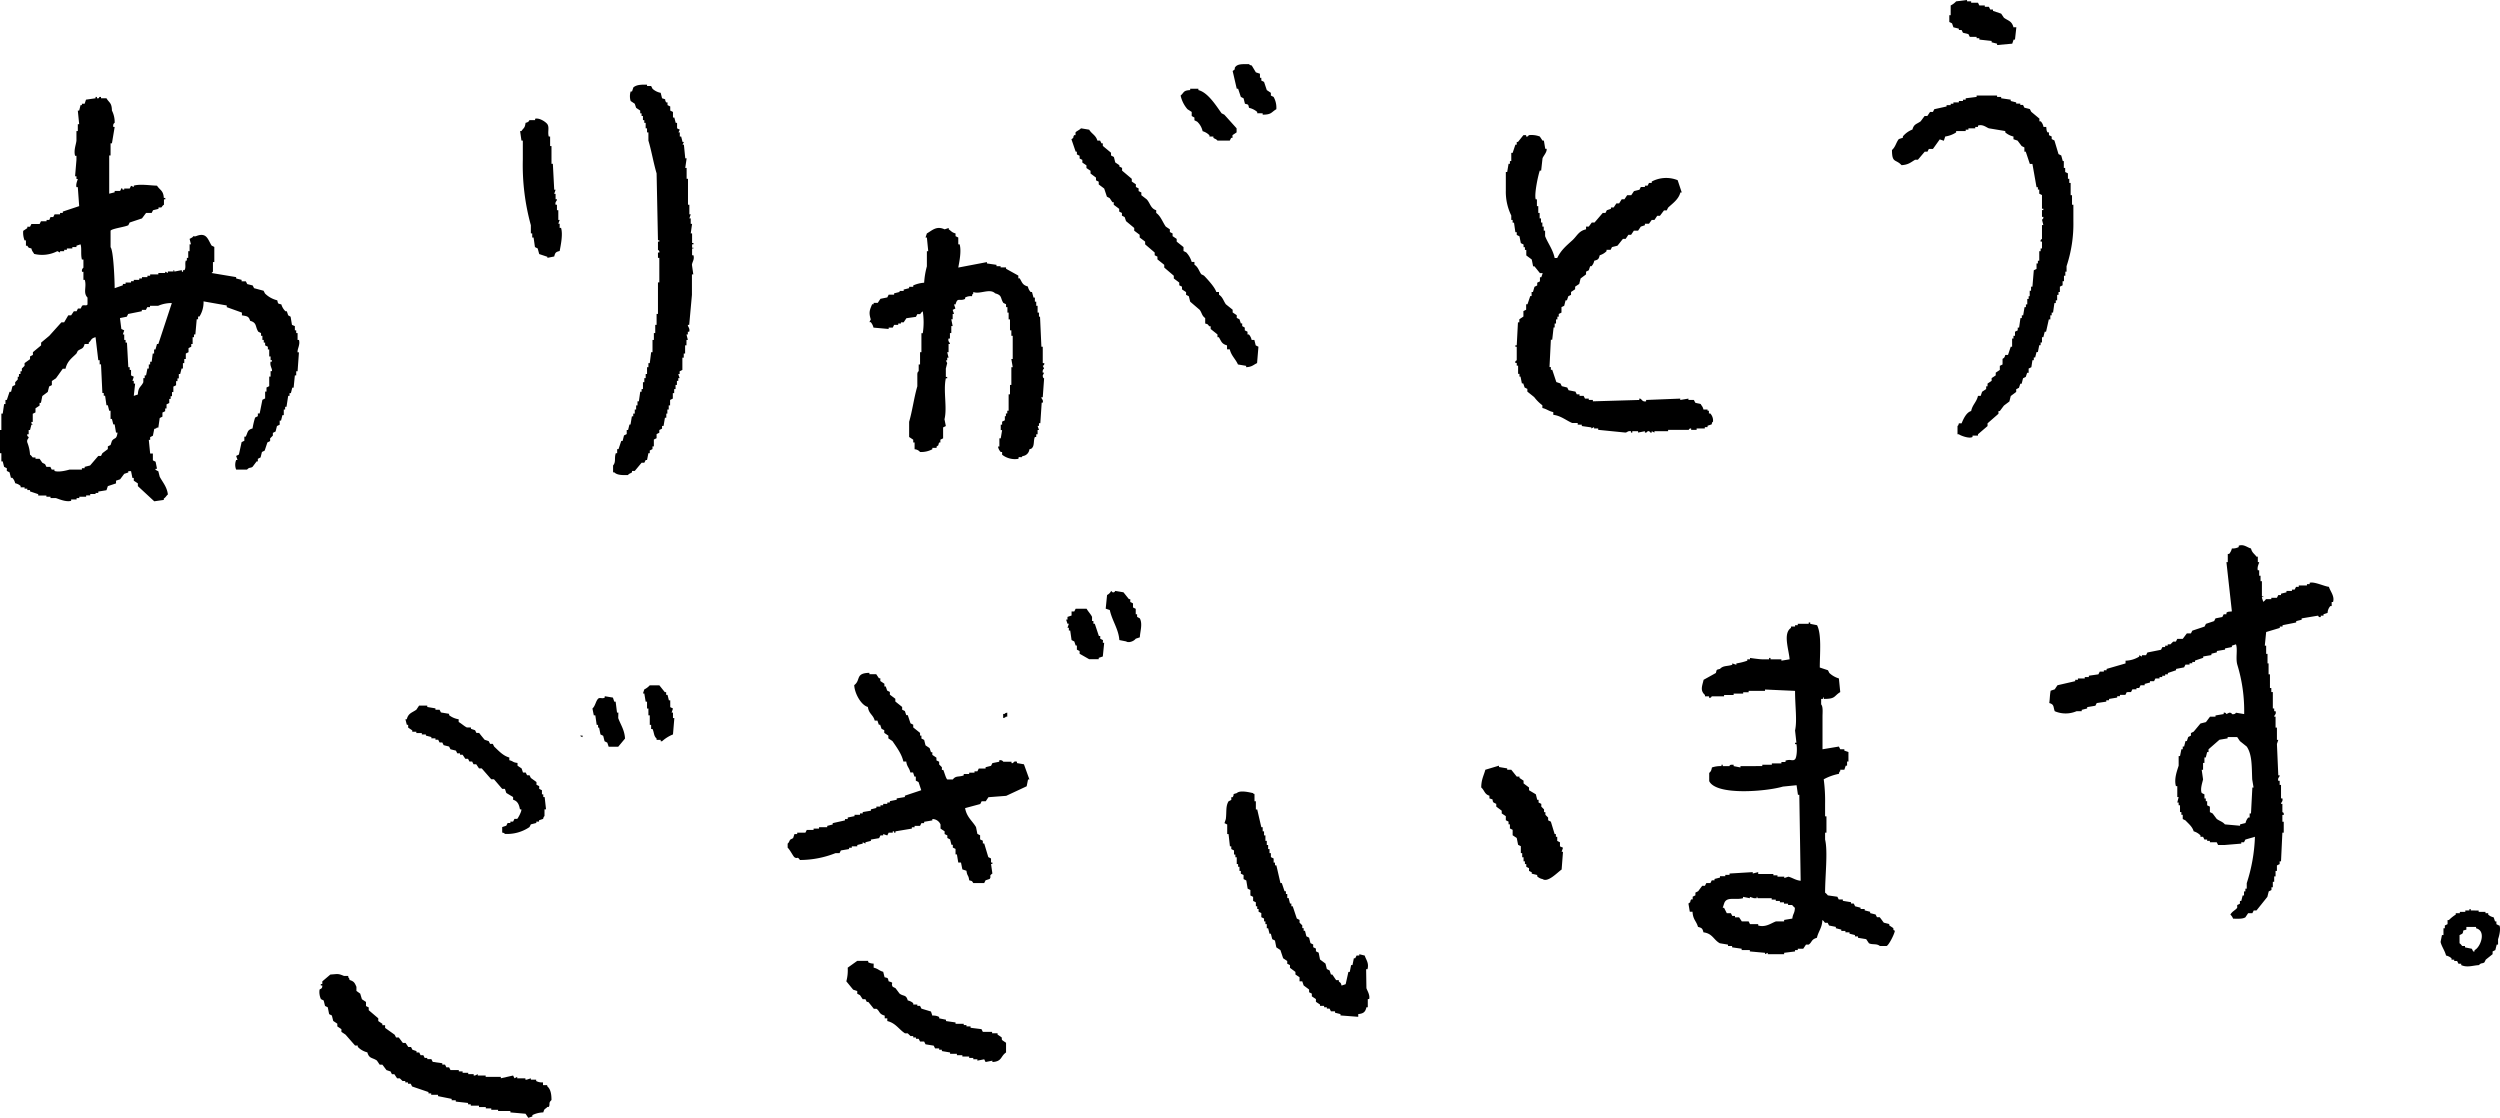 <svg xmlns="http://www.w3.org/2000/svg" viewBox="0 0 659.31 294.81"><defs><style>.cls-1{fill-rule:evenodd;}</style></defs><g id="レイヤー_2" data-name="レイヤー 2"><g id="レイヤー_1-2" data-name="レイヤー 1"><path class="cls-1" d="M515.16,7.2l1.44.36v.36h.72l.36.72,1.44.36.36.72h1.8v.36H522v.36l3.24.36v.36l1.44.36v.36l4-.36.36-1.08h.36l.36-3.24H531c-.43-1.67-1.36-1.69-2.52-2.52l-.72-1.08-2.16-.72V2.52h-.72l-.36-.72h-1.08V1.44H522l-.36-.72h-1.8V.36h-1.08V0l-2.88.36a4.86,4.86,0,0,1-1.44,1.08V4h-.36v1.8l.72.36ZM326.52,23.4l.72,2.16.72.36.36,1.44c1,.27.82.09,1.08,1.08a5,5,0,0,1,2.16,1.08v.36H333v.36c2.38,0,2.21-.63,3.6-1.44a5.84,5.84,0,0,0-.72-3.24l-.72-.36v-.72l-1.08-.72-.72-2.16-.72-.36v-.72h-.36V19.44l-1.08-.36-1.08-1.8c-.72-.22-.31,0-.72-.36-1.56,0-2.93-.13-3.6.72-.5.63.35.35-.72,1.08l1.08,4.68ZM182.88,67.32h-.36v-1.8h.36c0-.51-.31.15-.36-.36v-.72h.36v-.36h-.36V61.56h-.36l.36-2.52h-.36V57.6h-.36l.36-1.08h-.36V54h-.36V47.16h-.36V44.28h-.36l.36-2.52h-.36l-.36-3.6H180l.36-.72H180L179.64,36h-.36V34.92h-.36l.36-.72-.72-.36V32.4h-.36L177.84,31h-.36V29.52l-.72-.36V28.08l-.72-.36V27h-.36c-.62-1,.33-.63-1.08-1.08l-.36-1.44a4.34,4.34,0,0,1-2.16-1.08l-.36-.72h-1.08v-.36c-1.64,0-2.69,0-3.6.72l-.36,1.08h-.36a4.23,4.23,0,0,0,0,2.52l1.08.72.36,1.08,1.08.72v.72h.36v.72h.36v1.08h.36v.72h.36v1.44h.36v1.08H171v2.16c.8,2.61,1.36,6,2.16,8.64l.36,17.64h.36v.36h-.36v2.16c0,.1.46.11.36.72h-.36V68h.36v6.48h-.36V82.8h-.36v2.88h-.36v2.16h-.36v1.8h-.36v3.24h-.36l-.36,2.88H171v1.08h-.36v1.8h-.36v1.08h-.36v1.08h-.36v1.8h-.36v.72h-.36l-.36,2.52h-.36v1.08h-.36V108h-.36v1.08H167v.72h-.36l-.36,2.16H166l-.36,1.44h-.36v1.08l-.72.36-.36,1.44h-.36l-.72,2.16h-.36v1.08h-.36c-.46,1.31.11,2.29-.72,3.24v1.8H162c.72.74,2.08.77,3.6.72.38-.46.64-.38,1.08-.72v-.36h.72l1.8-2.16h.72l.36-.72h.36l.36-1.8h.36v-.72l.72-.36v-.72h.36v-1.8l.72-.36v-1.08l.72-.36v-.72l.72-.36v-.72H175l.36-2.16h.36v-1.08H176V108h.36v-1.08h.36v-1.44l.72-.36v-1.44h.36V102.6h.36v-1.08h.36v-1.08h.36v-.72h.36l-.36-1.08h.36v-.72l.72-.36V94.32h.36V93.24h.36V91.08h.36V89.64h.36l-.36-1.44h.36v-.72h.36c.28-.84-.43-1.42-.36-1.8h.36l.72-7.92v-5.4h.36l-.36-2.52C182.57,69,183.2,68.45,182.88,67.32Zm131.4-37.8V30.6L315,31v.72l.72.36a4.85,4.85,0,0,1,1.44,2.52,4.1,4.1,0,0,1,1.8,1.08V36H320v.36c.47.33.7.26,1.08.72h3.24l.36-.72h.36v-.72l1.08-.72V33.84l-3.24-3.6-.72-.36c-1.4-1.94-3.58-5.5-6.12-6.12V23.4h-2.16v.36c-1.87.09-1.56.62-2.52,1.44a8.16,8.16,0,0,0,1.8,3.6ZM540.72,84.24V83.16h.36v-.72h.36l.36-2.52h.36V79.2h.36V77.76h.36V77h.36V75.6l.72-.36V74.16h.36V72.72h.36V71.64H545V70.2a35.39,35.39,0,0,0,1.8-11.88V54h-.36V51.48h-.36V48.24h-.36V47.16h-.36V45.72l-.72-.36V44.28h-.36v-1.8H544L543.6,41l-.72-.36-1.08-3.6-.72-.36V36l-.72-.36v-.72H540c-.33-.49-.25-.63-.36-1.44h-.72A2.85,2.85,0,0,0,538.2,32h-.36v-.72l-2.16-1.8-.36-.72-1.44-.36-.36-.72h-.72v-.36h-1.08V27l-1.44-.36v-.36l-2.52-.36v-.36h-1.08V25.2h-5.4v.36l-2.88.36v.36h-.72v.36H516.6V27h-1.44v.36h-.72v.36h-1.08v.36l-3.24.72-.36.72H509l-.72,1.08h-.72L506.52,32c-1.07.77-1.77.68-2.16,2.16a6.19,6.19,0,0,0-2.52,1.8v.36l-1.08.36c-.73.93-.87,2.08-1.8,2.88,0,3.58,1,2.32,2.52,4,1.88-.12,2.43-.76,3.6-1.44h.72L507.6,40h.72l.36-.72h1.08l1.8-2.52,1.08.36L513,36a7.18,7.18,0,0,0,2.88-1.08v-.36h2.52V34.2h.72v-.36h1.8v-.36h.72v-.36c1.29-.43,2.23.51,2.88.72l4.32.72v.36A5.06,5.06,0,0,0,531,36v.72l1.08.36,1.08,1.44.72.36V40h.36l1.08,3.24H536l1.08,6.12h.36V50h.36v1.08l.72.36v3.6h.36v.36h-.36v1.8h.36a.63.63,0,0,1-.36.72l.36,1.44h-.36V63c0,.11-.47.1-.36.72h.36v1.8h-.36v.72h-.36v2.52h-.36v.72h-.36v1.44l-.72.36L536,75.6h-.36v1.08h-.36v1.44H535v.72h-.36v1.44h-.36V81h-.36l-.36,2.16h-.36v.72h-.36l-.36,2.52h-.36v.72l-.72.36v1.08H531v.72h-.36v2.16h-.36l-.72,2.16h-.72c-.26,1.08-.58.78-.72,1.08v1.44l-.72.36v1.08l-1.08.72V99l-1.08.72v.72l-1.08.72v.72h-.36v.72l-1.08.72-.36,1.08h-.72c-.39,1.7-1.45,2.29-1.8,4-1.27.35-2.05,2.09-2.52,3.24h-.72c-.22.72,0,.31-.36.72v2.16h.36c.25.27,2.69,1.27,3.6.72v-.36h1.44v-.36l2.52-2.16v-.72l2.88-2.52v-.72h.36l1.08-1.44,1.44-1.08.36-1.44,1.44-1.08v-.72l.72-.36.36-1.08h.36l.36-1.44.72-.36.36-1.08H535V97.2l.72-.36L536,95h.36v-.72h.36l.36-1.44h.36l.36-1.8h.36v-.72h.36V88.92h.36l.36-1.44h.36l.72-3.24ZM78.84,89.64h-.36v-1.8h-.36v-.72h-.36V86L77,85.68l-.36-2.16L76,83.16l-.36-1.08h-.36a4,4,0,0,1-1.08-1.8c-1-.27-.82-.09-1.08-1.08a6.94,6.94,0,0,1-3.24-1.8l-.36-.72L67,76l-.36-.72-1.44-.36-.36-.72H63.72V73.8l-1.44-.36v-.36L55.8,72l.36-.36V69.12h.36v-4l-.72-.36c-1-1.65-1.3-3.55-4-2.52-.9.35-.4-.36-1.08.36L50,63l.36,1.44H50v1.8h-.36V68h-.36v.72H49c-.31.83.13,1.89-.36,2.52h-.36v.36c-.42.28-.29-.25-.36-.36l-1.8.36c-.5-.07.14-.43-.36-.36v.36H44.28V72l-.72-.36V72h-1.8v.36H39.6v.36h-.72v.36H37.44v.36h-.72v.36H35.28v.36h-.72v.36H33.12v.36H32.4v.36L30.24,76c0-1.95-.31-9.95-1.08-10.8V60.84c.32-.55,3.88-1,4.68-1.44l.36-.72,3.24-1.08,1.08-1.44H40l.36-.72,1.44-.36v-.36h.72c.21-.13.27-.49.72-.72V52.56h.36V52.2H43.2c-.12-2-1-2-1.8-3.24-1.42,0-4.45-.51-6.12,0v.36L34.56,49l-.36.72H32.76V50H32.4c-.42-.29.15-.38-.36-.36l-.36.72H30.24v.36l-1.44.36V41h.36V37.8h.36l.72-4.32h-.36c-.16-.9.36-1.08.36-1.08a6.72,6.72,0,0,0-.72-3.24c-.05-2.12-.71-2-1.44-3.24H26.64v-.36h-.36c-.27.15,0,.45-.72.36v-.36H25.2v.36l-2.52.36-.36,1.08H21.6v.36h-.36l-.36,1.44h-.36l.36,3.6h-.36v1.8h-.36v2.52c-.09,1-.77,2.55-.36,4h.36v1.08l-.36,4.32h.36v.72h.36c0,.15-.59,1.34-.36,2.16h.36l.36,5L16.56,55.8v.36h-.72v.36H14.4l-.36.72h-.72L13,58h-.72v.36H10.8l-.36.72H8.28l-.36.72H7.2v.36l-1.08.72a5.65,5.65,0,0,0,.36,2.52h.36V64.8H7.2c.41.61.22.5,1.08.72.22.87.38.79.72,1.44a8.74,8.74,0,0,0,6.12-.72l.72.36v-.36h1.08v-.36h.72v-.36h1.44v-.36h1.08V64.8l1.08-.36c.35,1,0,2.63.36,4H22v2.16a1,1,0,0,0-.36,1.08H22V73.8h.36c.55,1.91-.52,3.39.72,4.68v1.8c-.3.51-.89,0-1.44.36l-.36.72h-.72l-.36.72h-.72l-.72,1.08H18L16.92,85H16.2L13,88.56l-2.16,1.8v.72l-2.16,1.8v.72L7.92,94v.72L6.48,95.76v.72l-.72.72v.72H5.4v.72H5v.72H4.68v.72L4,100.8v.72l-.72.36-.36,1.44H2.52l-.72,2.16H1.44v1.08H1.08l-.36,2.52H.36v4.32H0v6.12H.36v2.16H.72l.36,1.44.72.36v.72l.72.36L2.88,126h.36A2.93,2.93,0,0,1,4,127.44a3.11,3.11,0,0,1,1.44.72v.36H6.48v.36H7.2v.36h.72v.36l2.16.72v.36h2.16V131h1.08v.36h1.44c.77.25,2.66,1.1,4,.72v-.36h1.44v-.36h.72V131h1.8v-.36h1.08v-.36H25.2V130h.72v-.36l2.16-.36.36-1.08,2.16-.72v-.72l1.08-.36,1.08-1.44,1.08-.36v-.36h.72l.36,1.8h.36v.72l1.08.72v.72l4.32,4,2.52-.36v-.36c.54-.34.61-.7,1.08-1.08-.24-2-1.38-3.23-2.16-4.68l-.36-1.44-.72-.36c-.19-.47.17-.15.36-.36l-.36-1.8-.72-.36v-1.8H39.6l-.36-3.6h.36v-.72l.72-.36.36-1.8c.72-.22.31,0,.72-.36h.36l.36-2.52.72-.36v-1.08l.72-.36v-.72h.36v-1.08l.72-.36v-1.08H45v-.72h.36v-1.08h.36v-1.44l.72-.36v-1.08h.36v-.72h.36V98.64h.36l.36-1.44h.36V95.76h.36V94.68H49V93.24l.72-.36V91.8l.72-.36v-.72h.36v-1.8h.36V88.2h.36l.36-4h.36v-.72h.36a7.06,7.06,0,0,0,1.08-4l6.12,1.08V81l4,1.44v.72c1.26.22,1.82.2,2.16,1.44,1.87.52,1.28,1.53,2.16,2.88l.72.36v.72h.36v1.08h.36v.72h.36v.72l.72.36v.72h.36V94h.36V95h.36v.36h-.36c-.26,1.18.49,1.82.36,2.52h-.36v1.44h-.36v2.52l-.72.36v1.08h-.36v1.8l-.72.36-.72,3.6H68v.72l-.72.36A20.21,20.21,0,0,0,66.6,113c-1.44.39-1.19,1-1.8,2.16h-.36v1.08l-.72.36L63,119.88l-.72.36.36,1.08h-.36a3.33,3.33,0,0,0,0,2.52h2.88c.63-.71.84-.31,1.44-.72l1.08-1.44H68V121l.72-.36.36-1.44.72-.36.72-2.16.72-.36v-.72l.72-.72v-.72l.72-.36.36-1.44.72-.36v-1.08h.36l.36-1.44h.36V108h.36v-.72h.36L76,104.4h.36v-.72h.36l.36-1.44h.36L77.76,99h.36V97.92h.36l.36-5h-.36C78.37,92,79.22,90.93,78.84,89.64ZM29.52,116.28l-.36,1.08-.72.36v.72L27,119.52l-.36.72h-.72l-2.16,2.52-1.44.36v.36H21.6v.36H18.36c-.62.17-2.81.78-4,.36v-.36h-.72l-.36-.72H12.24l-.36-.72-.72-.36L10.44,121H9.36v-.36H8.64c-.16-.1-.33-.5-.72-.72a10.48,10.48,0,0,0-.72-3.24c-.22-.84.42-1,.36-1.44a.57.57,0,0,1-.36-.72h.36V113.4h.36L8.28,112h.36l-.36-.36v-.36h.36v-2.16l.72-.36v-1.08l1.08-.72v-.72h.36l.36-1.8,1.44-1.08.36-1.44.72-.36v-1.08l1.08-.72,1.8-2.52h.72c.46-2,1.62-2.76,2.88-4l.36-.72c1-.72,1.42-.41,1.8-1.8H23.4v-.36c.83-.7.46-1.06,1.8-1.44L25.92,95h.36v1.08h.36l.36,7.56h.36v.72h.36l.36,2.52h.36l.36,1.44h.36v2.16h.36l.36,1.44h.36l.36,2.16H31C30.71,116.09,30.25,115.25,29.52,116.28ZM41.76,90.72H41.4L41,92.16h-.36v1.08h-.36L40,95.4H39.6v.72h-.36V97.2h-.36L38.52,99h-.36v.72H37.8v1.08c-.58,1.28-1.36,1.21-1.44,3.24l-1.08.36.36-3.24h-.36v-.72h-.36l.36-1.08L34.56,99V97.56H34.2v-.72h-.36l-.36-6.48h-.36v-.72h-.36V88.2H32.4l.36-1.08L32,86.76l-.36-2.88,1.8-.36.36-.72,3.6-.72v-.36h1.08l.36-.72h.72v-.36h2.16a9,9,0,0,1,3.6-.72ZM147.6,60.12V59h-.36L147.6,58h-.36V55.44h-.36V54h-.36c-.22-.83.44-1,.36-1.44h-.36V51.12h-.36l.36-1.08h-.36l-.36-6.84h-.36V38.52h-.36V36h-.36c-.35-1.22.21-2.36-.36-3.24-.33-.51-2.06-1.77-3.24-1.44v.36h-1.44c-.28.13,0,.46-1.08.72-.19,1.45-.46,1.23-1.08,2.16h-.36l.36,2.52h.36v5A59.63,59.63,0,0,0,140,59.4v2.16h.36v1.08h.36l.36,2.52.72.36L142.2,67l2.16.72V68l1.8-.36c.26-1,.39-1.19,1.44-1.44.23-1.29.92-4.34.36-6.12Zm176,32h.72c.39,1.7,1.5,2.51,2.16,4l2.16.36v.36c1.62-.1,1.79-.57,2.88-1.08l.36-4.32-.72-.36-.36-1.44h-.72a3,3,0,0,0-.72-1.44H329v-.72l-.72-.36V86.4L327.6,86v-.72h-.36l-.36-1.08-.72-.36v-.72l-1.08-.72v-.72l-1.8-1.44c-.68-1-.82-1.88-1.8-2.52V77h-.72c-.33-1.23-2.38-3.41-3.24-4.32l-.72-.36c-.68-1-.82-1.89-1.8-2.52v-.72h-.72a6.15,6.15,0,0,0-1.44-2.52l-.72-.36V65.16l-1.8-1.44V63l-1.08-.72v-.72l-.72-.36v-.72l-1.08-.72c-.8-1.14-1.37-2.84-2.52-3.6v-.72c-1.51-.45-1.58-1.9-2.52-2.88L301,51.48v-.72l-.72-.36v-.72l-.72-.36V48.6l-1.08-.72v-.72L295.92,45v-.72l-.72-.36v-.36l-1.08-.72-.36-1.44L293,41v-.72l-2.16-1.8V37.8h-.36l-.36-.72h-.72c-.39-1.43-1.49-1.75-2.16-2.88l-2.16-.36c-.34.42-1.2.74-1.44,1.08v.72h-.36c-.49.79.16.51-.72,1.08L283.68,40H284v.72l.72.36v.72l.72.36v.72l1.08.72v.72l1.08.72v.72l1.44,1.08v.72l.72.36v.72l1.44,1.08.72,2.16.72.36.72,1.08h.36V54l1.44,1.08v.72l.72.36v.72l.72.36.36,1.08,2.16,1.8v.72l1.44,1.08v.72L302,63.72v.72l2.52,2.16v.72l.72.36v.72l1.8,1.44v.72l2.52,2.16v.72L311,74.52v.72l.72.36v.72l1.08.72v.72l.72.36.36,1.44,2.52,2.16c.62.87.55,1.56,1.44,2.16v1.44c.9.25.58.19,1.08.72h.36v.72l1.8,1.44v.72h.36c.68,1.13.73,1.77,2.16,2.16ZM446,113v.36h1.44V113h2.16v-.36h.72v-.36l1.08-.36c.22-.72-.05-.31.36-.72a2.73,2.73,0,0,0-.72-2.16h-.36v-.72h-.36V108h-1.08c-.22-.87-.38-.79-.72-1.44-.31-.13-1.19-.23-1.44-.36l-.36-.72h-1.44v-.36l-2.16.36v-.36l-9,.36v.36c-1.19.23-1.12-.82-1.8-.72v.36l-12.24.36v-.36H419v-.36H418l-.36-.72h-1.08V104h-.72l-.36-.72-1.8-.36-.36-.72-1.44-.36-.36-.72-1.08-.36-1.08-3.24H409v-.72h-.36l.36-7.2h.36l.36-3.24H410V85.32h.36V84.24h.36v-.72h.36V82.8l.72-.36V81l.72-.36.36-1.44h.36l.36-1.08.72-.36V77l1.08-.72V75.6l1.08-.72.36-1.44,1.44-1.08v-.72l.72-.36.36-1.08h.36a2.85,2.85,0,0,0,.72-1.44c1-.26,1.19-.39,1.44-1.44a4.2,4.2,0,0,0,1.8-1.08v-.36h1.08l.36-.72,1.44-.36L428,63h.72l.72-1.08h.72l.72-1.08H432l.72-1.08,1.08-.36V59h1.08L435.6,58h.72l.72-1.08h.72l1.08-1.44h.72l.36-.72c1.19-1.13,2.75-2.15,3.24-4h.36l-1.08-3.24a8.12,8.12,0,0,0-6.84.36v.36h-.72l-.36.72h-.72v.36h-1.08l-.36.72-1.44.36-.72,1.08h-1.08l-.72,1.08h-.72L427,53.64h-.72l-.72,1.08h-.72v.36l-1.08.36-.36.72h-.72l-2.16,2.52h-.72L419,59.76h-.72v.72c-1.95.42-2.39,1.78-3.6,2.88-1.58,1.44-3,2.58-4,4.68H410c-.46-2.25-1.78-3.88-2.52-5.76V60.84h-.36V59.76h-.36V58.68h-.36V57.6h-.36V56.16h-.36v-1.8h-.36v-1.8H405c-.42-1.47.69-6.52,1.08-7.56h.36l.36-3.24c.21-.64,1.23-1.63,1.08-2.52h-.36l-.36-2.16h-.36L406.08,36a6.25,6.25,0,0,0-2.88-.36c-.09,0-.12.47-.72.36v-.36h-.72l-1.44,1.8H400v.72h-.36l-.72,2.16h-.36v2.16h-.36v.72h-.36l-.36,2.16h-.36v5a14.25,14.25,0,0,0,1.44,6.48V58h.36v.72h.36l.36,2.52H400v.72l.72.36.36,1.8.72.36v.72h.36v.72h.36v1.44l1.44,1.08.36,1.8h.36l1.44,1.8h.72l-.36,1.08h-.36v1.08l-.72.36v.72l-.72.36L404.28,77h-.36v1.08h-.36l-.72,2.16h-.36v1.44l-.72.36v1.44l-1.08.72V85h-.36L400,91.08h-.36v.36H400V95c0,.1-.51.11-.36.72H400v.72h.36v2.16h.36v.72H401l.36,1.8h.36l.36,1.08.72.36v.72l1.8,1.44a10.78,10.78,0,0,0,2.16,2.16v.72c1.22.28,1.65.83,2.88,1.08v.72c2,.23,3.45,1.52,5,2.16h1.44V112h1.08v.36l2.52.36V113l.72-.36V113h1.08v.36l7.2.72c.53-.06.56-.49,1.44-.36v.36h.36v-.36H432v.36l1.8-.36v.36a.64.64,0,0,0,.72-.36.61.61,0,0,1,.72.36h.36v-.36l.72.36v-.36h3.6v-.36h5.4C445.44,113.37,445.41,112.93,446,113ZM275.4,95.76H275V91.44h-.36l-.36-7.92H274V82.44h-.36v-1.8h-.36V79.56h-.36V78.48h-.36L272.16,77h-.36a2.89,2.89,0,0,1-.72-1.44c-1.43-.4-1.47-1-2.16-2.16h-.36v-.72l-3.24-1.8v-.36h-1.44V70.2H262.8v-.36l-2.52-.36v-.36l-7.56,1.44c.24-1.33.89-4.3.36-6.12h-.36v-1.8l-.72-.36v-.72c-1-.27-1.08-.6-1.8-1.08v-.36l-1.08.36c-2.15-1-3.27.28-4.68,1.08l-.36,1.08h.36l.36,3.6h-.36v4a21.16,21.16,0,0,0-.72,4.32,8.41,8.41,0,0,0-2.88.72v.36h-1.08V76l-1.44.36v.36h-1.08V77l-1.44.36v.36h-1.44l-.36.72-1.8.36-.72,1.08H230.4v.36H230c-.66,1.59-.92,2.13-.36,4l-.36.72h.36a3.48,3.48,0,0,1,.72,1.44l4,.36V86.4h1.08l.36-.72h1.08v-.36h.72V85h.72l.72-1.08,2.52-.36.36-.72h.72c.21-.14.28-.48.72-.72a19,19,0,0,1,0,5.76H243v5h-.36v3.24h-.36v1.8s-.29,0-.36.72v3.24c-.88,3-1.3,6.41-2.16,9.36v4l1.08.72v.72h.36v1.8a2,2,0,0,1,1.44.72,6.27,6.27,0,0,0,3.24-.72v-.36H247v-.36c.88-.57.23-.28.72-1.08H248v-.72l.72-.36v-2.88l.72-.36-.36-1.8c.77-3-.36-7.48.36-10.8h.36v-.36h-.36V97.2l.36-1.44-.36-.72h.36v-.72h.36l-.36-1.44h.36V90.72h.36c0-.49-.6-.59-.36-1.44h.36V87.84h.36V86h.36l-.36-1.8h.36V82.8h.36l-.36-1.08.72-.36-.36-1.08H252c.54-2,1-.73,2.52-1.44v-.36a3,3,0,0,1,1.8-.36c.22-.72-.05-.31.36-.72V77c1.69.72,4.35-1.05,5.76.36,1.92.52,1.32,1.2,2.16,2.52l.72.36V81h.36v1.44H266v1.8h.36v2.88h.36v1.44h.36v6.12h-.36l.36,2.16h-.36v4.68h-.36V104H266v4.32h-.36v.72h-.36v.72H265v1.08l-.72.36V112h-.36v1.44h.36l-.36,2.16h-.36v2.16h-.36a2.66,2.66,0,0,0,.72,1.44h.36v.72a5.48,5.48,0,0,0,4.32,1.08v-.36c.89-.35.4.37,1.08-.36a2,2,0,0,0,1.8-1.8c.72-.22.31,0,.72-.36.64-.71.31-1.94.72-2.88h.36v-.72h.36V113.4H274l-.36-1.08H274v-.72h.36l.36-5.4H275c.22-.84-.42-1-.36-1.44H275l.36-5S275,99.8,275,99l.36-.72H275c-.15-.83.36-1.08.36-1.08l-.36-.72A.61.61,0,0,0,275.4,95.76Zm333.72,57.93v.36h-.72v.36h-2.16v.36h-.72l-.36.72h-.72v.36H603v.36l-1.44.36v.36h-.72l-.36.72H599V158H597.6a2.9,2.9,0,0,1-.72.72l-.36-1.08c0-.5.43.15.36-.36h-.36v-4h-.36v-1.44h-.36v-1.44h-.36c-.26-.85.39-1.94.36-2.16h-.36v-1.44h-.36c-.57-.8-1.16-1-1.44-2.16-.92-.2-1.91-1.23-3.24-.72v.36a3.54,3.54,0,0,1-1.8.36,3.31,3.31,0,0,1-.72,1.44h-.36v2.16h-.36l1.44,13c-.81.11-1,0-1.44.36V162h-.72l-.36.72-1.8.36-.36.72-2.16.72-.36.72-3.24,1.08-.36.72h-1.08l-1.08,1.44H574.2l-.36.72h-.72l-.72.72h-.72v.36H571v.36h-.72l-.36.72-3.6.72-.36.72h-1.08v.36l-.72-.36v.36a7.19,7.19,0,0,1-3.6,1.08v.72l-5,1.45v.35h-.72v.36h-1.08l-.36.72-2.52.36v.36h-1.08v.36h-1.8v.36h-.72v.36l-4.68,1.08-.72,1.08-1.08.36c-.25,1.44-.17,1.9-.36,3.25,1.37.39,1,1,1.44,2.15a7.29,7.29,0,0,0,5.76,0H549v-.36l1.44-.36v-.36l2.16-.36.36-.71,2.52-.37v-.36h.72v-.36l2.16-.36v-.36h.72v-.36h1.44l.36-.72H562l.36-.72h1.08v-.36h.72l.36-.72h1.08v-.36L567,180v-.36h1.08l.36-.72h1.08v-.36h.72v-.36H571v-.36h.72v-.36l2.16-.72v-.35L576,176l.36-.72h1.08v-.36h.72v-.36h.72v-.36l2.16-.72v-.36l2.16-.36v-.36l1.44-.36v-.36l2.16-.36V171l1.8-.36v-.36l1.08-.36c.5,1.35-.14,3.68.36,5.4a41.62,41.62,0,0,1,1.8,13l-2.16-.36s-.24.54-1.08.36c0,0,0-.4-.72-.36l-.72.36a.59.59,0,0,0-.72-.36v.36l-2.16.36V189h-1.44l-1.08,1.44-1.44.36-1.8,2.16-.72.36V194l-.72.37-.36,1.07h-.36l-.36,1.44h-.36v.72h-.36l-.36,1.8h-.36v2.52c-.36,1.2-1.27,3.44-.72,5.4h.36v2.88h.36l-.36,1.44h.36v.73h.36v1.79h.36v.72h.36V216l.72.36c.79.87,1.81,1.62,2.16,2.88a4,4,0,0,1,1.8,1.08v.36H581l.36.73h.72v.35h.72v.36h1.8l.36.72h1.8l4.32-.36v-.36h.72l.36-.71,2.52-.73a44.22,44.22,0,0,1-2.16,12.24v1.44h-.36v.72h-.36v1.08h-.36l-.36,1.44h-.36v.72l-.72.36v.73c-.44.61-1.3.91-1.8,1.79a2.64,2.64,0,0,1,.72,1.08c1.21,0,2.47.12,3.24-.36l.72-1.08H594l.36-.72h.72l2.88-3.6.36-1.44.72-.36V234h.36v-1.44h.36v-1.44h.36v-1.44h.36v-1.44l.72-.36v-.72h.36c.12-2.51.24-5,.36-7.56h.36v-2.88h-.36v-1.8h.36c.11-.73-.36-.72-.36-.72V212h-.36c0-.48.57-.58.36-1.44h-.36V207h-.36v-1.08h-.36c-.24-.85.39-.95.36-1.44h-.36l-.36-8.28.36-1.08h-.36v-3.24h-.36V189h-.36c0-.47.63-.6.36-1.44h-.36v-.72h-.36v-4.32H599v-1.08h-.36v-3.6h-.36v-2.88H598v-2.52h-.36v-2.16h-.36l.36-3.6,3.6-1.08v-.36h.72v-.36c1.2-.24,2.4-.47,3.6-.72v-.36l1.44-.36v-.36l4.32-.72c.07,0,.12.54.72.36v-.36h.72V162l1.08-.36a2.88,2.88,0,0,1,.72-1.8h.36v-1.08h.36c.49-1.57-.81-2.91-1.08-4C613,154.65,610.33,153.32,609.12,153.69Zm-15.12,54-.36,6.84h-.36v1.08h-.36a3.26,3.26,0,0,0-.72,1.44l-1.44.36v.36l-4-.36c-.62-.74-1.35-.85-2.16-1.44l-1.08-1.44-.72-.36v-1.44l-.72-.35v-1.09h-.36v-.72h-.36v-1.08l-.72-.36c-.47-1.09.27-3,.36-3.6l-.36-2.52H581v-1.8h.36v-1.44h.36l.36-1.44h.36v-.72l2.88-2.52,2.16-.36v-.35H590l.72,1.07,1.8,1.44c1.44,2.14,1.3,5.19,1.44,8.64l.36,2.16Zm-294.12-45V162h-.36v-1.44l-.72-.36v-1.08l-.72-.36V158h-.36l-1.44-1.8-2.16-.36c-.06,0-.13.5-.72.36l-.36-.36a2.35,2.35,0,0,1-1.08,1.08l-.36,3.6,1.08.36c.6,2.81,2.31,5,2.52,7.92l1.8.36c.59.45,2,0,2.52-.72l1.08-.36c.08-1.63.78-3.51,0-5Zm-9,6.12-.72-.36v-.72h-.36c-.36-1.07-.72-2.16-1.08-3.24h-.36v-.72H288v-1.08c-.31-.69-1.07-1.46-1.44-2.16h-2.88l-.36.72h-.72v1.08l-1.08.36v.72h-.36l.36,1.08h.36l-.36,1.08h.36v.72h.36l.36,2.52.72.36.36,1.08H284v1.08l.72.36v.72l2.52,1.44h2.52v-.36l1.08-.36.36-3.6h-.36Zm208.44,76.32v-.36l-1.08-.72v-.36l-1.44-.36c-.36-.48-.72-1-1.08-1.44H495l-.36-.72-1.44-.36v-.36l-1.44-.36v-.36h-1.08v-.35l-1.44-.37-.36-.72h-.72v-.36l-2.16-.36v-.36h-1.08l-.36-.72-2.52-.36a3.29,3.29,0,0,0-.72-.72c0-4.37.77-10.88,0-14v-1.81h.36v-4.32h-.36V212a42.75,42.75,0,0,0-.36-6.48,14,14,0,0,1,4-1.44c.22-.71-.05-.31.36-.71V203h1.08l.36-1.08h.36v-1.08h.36v-2.52l-1.08-.36v-.36h-1.08l-.36-.72-4.32.72V189c0-1.14.18-2.63-.36-3.24v-1.44h.36c.46-.22-.14-.44.36-.36v.36c3.19,0,2.54-.73,4.32-1.8l-.36-3.6a6.33,6.33,0,0,1-2.52-1.44l-.36-.72-2.16-.72c0-3.57.53-8.75-.72-11.16l-1.8-.36v-.36H477v.36h-2.88v.36h-.72v.36h-1.08v.36c-2.17,1.44-.53,5.79-.36,8.28l-2.16.36v-.36h-2.88v-.36h-.36v.36h-1.8c-.79,0-3.2-.36-3.24-.36v.36h-.72v.36a16,16,0,0,1-2.88.72v.36l-1.08-.36v.36c-1.34.46-2.37.14-3.24,1.09-1,.27-.82.08-1.08,1.07-1.08.6-2.16,1.21-3.24,1.8-.35,1.6-1,2.8.36,4v.36h1.08v.36c.61.14.63-.34.72-.36h3.24v-.36h2.52v-.36h2.52v-.36h1.44v-.36h4.32v-.36l7.92.36c0,4.16.58,7.82,0,10.44l.36,3.24h-.36v.36h.36c.24,1.11.12,3.44-.36,4-.72.6-1.11-.13-2.52.36v.36H469.8v.36h-2.52v.36h-2.52v.36H459v.36l-1.8-.36v-.36h-.36c-.78-.06-.72.36-.72.36h-1.8v-.36H454v.36a7.16,7.16,0,0,0-2.52.36c-.17.79-.23,1-.72,1.44v2.16c1.87,3.9,15.23,2.7,19.44,1.44l3.6-.36.36,2.52h.36l.36,22.68c-1.39-.15-2.15-.81-3.24-1.08l-1.08.36v-.36h-1.8v-.36h-1.08v-.35h-4V230l-1.44.37V230l-6.12.37v.35H455v.36H453.6v.36l-1.44.36v.36h-.72l-.36.72H450l-.36.72h-.72l-1.08,1.44-.72.36v.72l-.72.36v.72H446c-.49.81.15.5-.72,1.08l.36,2.16h.72c.12,2.14,1,2.41,1.44,4,1,.27,1.19.39,1.44,1.44,2.41.29,2.68,2,4.32,2.88l2.16.36v.36h1.08v.36l2.52.36v.36h2.16v.36l4,.36v.36l.72-.36v.36h4.32v-.36l2.88-.36v-.36h.72v-.36h1.44l.72-1.08H477c.93-.66.6-1.35,2.16-1.8.4-1.74,1.37-2.59,1.44-4.68.43.24.5.58.72.72H482l.36.72,1.8.36v.36l1.44.36v.36h1.08v.36h1.08v.36l1.44.36v.36H490v.36l2.16.36.72,1.08c.92.47,2,0,2.88.72h1.8c.58-.27,2-3,2.16-4C499.29,245.17,499.6,245.56,499.32,245.13Zm-26.64-2.88-2.16.36V243h-2.16c-1.15.38-2.65,1.65-4.68,1.08v-.36h-2.16l-.36-.72h-1.8l-.72-1.08h-1.08v-.36h-.72l-.36-.72H455.4l-.72-1.43h-.36l.36-1.09c.6-2,2.91-.88,5-1.44v-.36l1.8.36v-.36l1.08.36h.72v-.36c.51,0-.14.29.36.36h3.6v.36h1.08v.36h1.08v.36h1.08v.36h1.08v.36h1.08a4.19,4.19,0,0,0,.72.73C473.29,241,472.85,240.82,472.68,242.25Zm-204.48-41v-.36c-.83-.26-.9.27-1.08.36h-.36v-.36H264.6a.91.91,0,0,0-1.08-.36v.36l-1.8.36-.36.72-1.44.36v.36h-1.8l-.36.73H257v.35H255.6v.36h-1.44v.36c-1.34.5-2.08,0-2.88,1.08h-1.44c-.36-.19-.82-2-1.08-2.52h-.36v-.72l-.72-.72v-.72l-.72-.36v-.72l-1.08-.72v-.72h-.36l-.36-1.08-1.08-.72-.36-1.44-.72-.36V194h-.36v-.72l-1.8-1.44v-.72l-.72-.36-.72-2.16H239l-.36-1.08-.72-.36v-.72l-1.8-1.44v-.72l-1.44-1.08v-.72l-.72-.36-.36-1.08h-.36v-.72l-1.08-.72v-.72h-.36l-.72-1.08h-1.8v-.36c-3.8.07-2.21,1.94-4,3.24.08,2.18,1.83,5.32,3.6,5.76.25,1.87,1.39,2,1.8,3.6h.72l.36,1.08h.36l.36,1.08.72.36v.72l1.08.72v.72l1.08.72c1,1.47,2.48,3.44,2.88,5.4H239c.2,1.48.79,1.54,1.08,2.88h.72l.36,1.08h.36v1.08l.72.36.72,2.16-4.32,1.44v.36l-2.16.36v.36l-1.8.36v.36H234V212h-1.08v.37h-.72v.35h-1.08v.36l-1.44.36v.36l-2.16.36v.36h-.72v.36h-1.44v.36l-1.8.36V216h-.72v.36l-3.24.72v.36l-1.44.36v.36H216v.36h-1.44v.36h-1.8l-.36.72h-2.16v.36h-.72l-.36,1.08-.72.37c-.37.42-.22.65-.72,1.07v1.08c.57.47,1.48,2.31,1.8,2.52.84.57.7-.39,1.44.72a25.47,25.47,0,0,0,9.36-1.8h1.08l.36-.72,2.16-.36v-.36h.72v-.36h1.44v-.36l1.44-.36v-.36l.72.36v-.36l1.44-.36v-.35l2.16-.37.36-.72h.72v-.36l1.08.36.36-.72h1.08v-.36h.36v.36h.36v-.36l4.32-.72v-.36h.72v-.36h1.44l.36-.72h.72v-.36l2.16-.36V216a2.32,2.32,0,0,1,2.16,1.44v1.08l1.08.72v.72l.72.36V221l.72.37.36,1.43h.36v.72l.72.36v1.44h.36l.36,2.16h.72l.36,1.8,1.08.36c.21,1.57.54,1,.72,2.52.85.24.67.11,1.08.72h2.88l.36-.72,1.08-.36c.57-.82-.35-.67.72-1.43l-.36-2.53h.36v-.36h-.36v-1.08l-.72-.36-1.08-3.6h-.36v-.72l-.72-.35v-1.09l-.72-.36-.36-1.8c-1-1.68-2.45-2.6-2.88-5l4-1.08.36-.72h1.08l.72-1.08,4.68-.36,5.4-2.52.36-1.8h.36l-1.44-4Zm-90.72-13.32h-.36l.36-1.08-.72-.36v-1.8h-.36l-.36-1.44h-.36v-.72h-.36l-1.44-1.8h-2.52a4.54,4.54,0,0,1-1.44,1.08l-.36,1.08h.36l.36,2.16h.36v1.8H171v1.8h.36v2.52h.36v1.08h.36c.48,1,.28,1.8,1.08,2.52v.36h1.08v.36h.36a9.54,9.54,0,0,1,2.88-1.8l.36-4.32h-.36Zm-14.4,0h-.36c-.12-.95-.24-1.92-.36-2.88H162l-.36-1.08-2.16-.36v.36c-.64.42-1.34-.18-1.8.36-.61.72-.69,1.87-1.44,2.52l.36,1.8H157l.36,2.52h.36v.72H158l.36,1.8.72.36.36,1.44.72.36.36,1.08h2.52c.6-.71,1.2-1.44,1.8-2.16-.15-2.33-1.17-3.64-1.8-5.4Zm-55.44,3.24v.72l1.08.72v.36h1.08v.36h1.44v.36h1.08V194l1.44.37v.35h1.08v.36h.72l.36.72h.72l.36.72,1.44.36.36.72,1.44.36.36.72h.72v.36H122l.72,1.08h.72c.12.25.24.48.36.72h.72l.36.72h.72l.72,1.08h.72l2.52,2.88h.72l2.16,2.52h.72l.36,1.08,1.8,1.08v.72c1.19.32,1.59,1.3,1.8,2.52h.36c.19.45-.89,2.38-1.08,2.52h-.72l-.36.72h-.72v.36h-.72l-.36.72-1.08.36v1.44c.72.22.31,0,.72.36a10.49,10.49,0,0,0,6.48-1.8l.36-.72,1.44-.36v-.36h.72v-.36l1.08-.36c.14-.71.36-.72.36-.72v-1.8H144l-.36-3.24h-.36v-.72h-.36v-1.08l-.72-.36v-.72l-.72-.36v-.72L140,205.17l-.36-.72H139l-.36-.72h-.72c-.12-.35-.24-.72-.36-1.08l-1.08-.72v-.72c-1.38-.17-1-.44-2.16-.72v-.72c-1.67-.44-2.85-1.82-4-2.88l-.36-.72h-.72l-.36-.72-1.08-.36c-.48-.59-1-1.2-1.44-1.8h-.72l-.36-.72-1.08-.36v-.36h-1.08c-.69-.32-1.45-1.06-2.16-1.44v-.72a5.49,5.49,0,0,1-2.52-1.08v-.36l-2.16-.36-.36-.72h-1.08v-.36l-2.16-.36v-.36h-2.16l-.72,1.08c-1.15.8-2.13.91-2.52,2.52h-.36l.36,1.44Zm158-2.16v-1.08c-.72.22-.31,0-.72.36h-.36v1.08c.72-.21.31,0,.72-.36Zm-112,5.41V194H153C153.41,194.42,153,194.17,153.72,194.38Zm257.76,28.79v-1.08l-.72-.36v-1.08h-.36v-.72H410L409,216.69l-.72-.36v-.72l-.72-.72v-.72h-.36v-.72l-.72-.72V212l-.72-.36v-.72h-.36l-.36-1.44-1.8-1.08v-.72l-1.44-1.08v-.72l-1.08-.72v-.36H400l-1.44-1.8h-1.08v-.36l-2.16-.36v-.36l-3.6,1.08c-.4,1.53-1.07,2.53-1.08,4.68.89.76.82,1.78,2.16,2.16v.72c1.47.43.47.25,1.08,1.08l.72.36v.72l1.44,1.08v.72l1.08.72v1.08l.72.36v.72h.36v1.08l.72.36v1.44L400,221l.36,1.8.72.36V225h.36v1.08h.36v1.08h.36v.72h.36v.72l.72.36v.72l.72.36v.37l1.44.35v.36a2.89,2.89,0,0,0,1.44.72c1.4,1,4-1.88,5-2.52.12-1.55.24-3.12.36-4.68h-.36l.36-1.08Zm-51.12,32.4h.36c.47-1.69-.46-2.59-.72-3.6l-1.44-.36V252h-.72l-.36.72h-.36l-.36,1.8h-.36l-.36,1.8h-.36l-.72,3.24-1.08.36c-.26-.89-.19-.58-.72-1.08v-.36h-.72L351.36,257H351l-.36-1.08-.72-.36-.36-1.44-1.44-1.08-.36-1.8-.72-.36v-.72l-.72-.36v-.72l-.72-.36-.36-1.44-.72-.36-.36-1.44h-.36v-.72h-.36v-.72l-.72-.72v-.72l-.72-.36c-.36-1.07-.72-2.16-1.08-3.24h-.36v-.72h-.36l-.36-1.44h-.36v-1.08h-.36v-.72h-.36l-.72-2.16h-.36l-1.08-4.68h-.36v-.72h-.36v-1.08l-.72-.36V225h-.36v-1.08h-.36v-1.08h-.36v-1.08h-.36v-1.44h-.36v-1.08H333v-1.08h-.36c-.36-1.55-.72-3.12-1.08-4.68h-.36v-2.16h-.36v-1.8c-.17-.47-.2.13-.36-.36-1-.2-3.43-.84-4.32,0-1.42.43-.46.1-1.08,1.08h-.36v.72l-.72.36c-.8,1.31-.48,2.74-.72,4.68l-.36,1.08.72.36v2.52H324l.36,3.24h.36v.72l.72.36v1.08h.36v.72h.36v1.8h.36v.72h.36v1.08h.36v.73l.72.35v1.08l.72.36.36,2.16.72.36v1.44l.72.36v1.08l.72.36V239h.36v.72h.36v.72l.72.36v1.08l.72.36V243h.36v.72h.36v1.08h.36l.36,1.44h.36l.36,1.44.72.36.36,1.8,1.08.72.72,2.16,1.08.72v.72l.72.36v.72l1.44,1.08V257l1.08.72v1.08h.72l.36,1.08,1.44,1.08v.72l.72.36v.72l1.08.72v.72l1.08.72v.36h1.08v.36h.72V266h.72l.36.72h1.08v.36l1.44.36v.36l4.68.36v-.72c1.39-.13,1.89-.57,2.16-1.8h.36v-2.16h.36c.28-1.07-.54-2.27-.72-2.88Zm298.8-11.52-.72-.36V243h-.36l-.36-1.08a3,3,0,0,1-1.44-.72v-.36h-.72v-.36h-1.8v-.36H651.6v-.36h-.36v.36h-1.08v.36h-1.44v.36h-1.08v.36a9.81,9.81,0,0,0-1.8,1.44h-.36v1.08l-.72.36v.72h-.36v1.8H644l-.36,1.81c.27,1.22,1.13,2.3,1.44,3.59a3.15,3.15,0,0,1,1.44.72v.36h.72v.36H648l.36.72h.72v.36c1.57.71,3,.11,4.68,0,.63-.7.83-.3,1.44-.72l.36-.72,1.8-1.44v-.72l.72-.36.36-1.44h.36v-1.44C659,247.17,659.6,245.06,659.16,244.05Zm-6.48,6.48v.36h-.36l-.36-.72-1.8-.36v-.36h-.72c-.16-.1-.32-.5-.72-.72v-2.16l.72-.36c.62-.92-.38-.7,1.08-1.08v-.72H653v.36C655.77,245.5,654.18,249.74,652.68,250.53Zm-388.44,23-1.08-.72v-.36h-1.44v-.36H259.2l-.36-.72-2.88-.36v-.36h-1.08v-.36h-.72V270H252v-.36l-2.52-.36v-.36l-1.8-.36v-.36a3.23,3.23,0,0,0-1.8-.36l-.36-1.08L243,266l-.36-.72h-.72v-.36h-1.08v-.36a3.06,3.06,0,0,0-1.44-.72c-.46-1.62-1.08-1-2.16-1.8l-1.08-1.44-.72-.36c-.68-1.1.65-.94-1.08-1.44-.27-1-.09-.81-1.08-1.08l-.36-1.44c-1.13-.29-1.3-.82-2.52-1.08v-1.08a2.83,2.83,0,0,1-1.44-.36v-.36h-2.88l-2.52,1.8a11.18,11.18,0,0,1-.36,3.6L225,261l1.08.36v.72l.72.36.72,1.08h.72l.36.72H229c.48.6,1,1.21,1.44,1.8h.72c.92.67.61,1.4,2.16,1.8v.72H234v.72c2.22.52,3.07,2.22,4.68,3.24h.72l.72.72h.72v.36h.72v.36h.72l.36.72h1.08l.36.73,2.16.35.36.72h1.08v.36h.72v.36l2.16.36v.36h1.8v.36h1.44v.36h1.8V279h1.08v.36h1.08v.36l1.8-.36.36.72,1.8-.36v.36c2.59-.14,2.1-1.5,3.6-2.52V275l-1.08-.72Zm-119.88,12.6h-1.08v-.72a3.32,3.32,0,0,1-1.8-.36v-.36H140v-.35l-1.08.35h-.36v-.35h-2.16V284l-.72.37-.36-.73-3.24.73V284h-4v-.36H126v-.36l-.72.36h-.36v-.36h-1.44v-.36H122v-.36H121v-.36H118.8l-.36-.72h-.72l-.36-.72h-.72v-.36l-2.52-.36-.36-.72h-1.08V279H112l-.36-.72h-.72l-.36-.72h-.72v-.36l-1.08-.36-.36-.72h-.72l-.72-1.08h-.72l-1.08-1.44h-.72l-.36-.72-2.52-1.8v-.72h-.72V270l-1.08-.72v-.72l-2.52-2.15v-.73l-.72-.36v-1.08l-1.08-.72L95,262.05,94,261.33v-1.08c-.45-1-.58-1.43-1.8-1.8-.22-.71,0-.3-.36-.72v-.35H90.72c-1.6-.68-1.62-.5-3.6-.37L85,258.81v.72H84.6v.36H85c0,.86-.26.76-.72,1.08a4.41,4.41,0,0,0,.36,2.52l.72.36.36,1.44.72.36.36,1.8.72.36.36,1.44,1.08.72v.72l1.08.72v.72l1.08.72,2.52,2.88h.72v.36a5.15,5.15,0,0,0,2.52,1.44c.46,1.72,1.33,1.33,2.52,2.16l.72,1.08h.72l1.08,1.44,1.08.36.36.72H104l.72,1.09h.72l.72.71h.72v.36h.72v.36h.72l.36.72L113,288v.36h.72v.36h1.8v.36l3.6.72v.36h1.08v.36l3.24.36v.36h.72v.36h2.16v.36h1.8v.36h1.44v.36h1.8V293h3.24v.37l4,.35.72,1.08,1.08-.36v-.36a6.78,6.78,0,0,1,2.88-.71c.35-1.21.43-.71,1.08-1.45h.36c.46-.72-.19-1,.72-1.8,0-1.58-.23-2.87-1.08-3.6Z"/></g></g></svg>